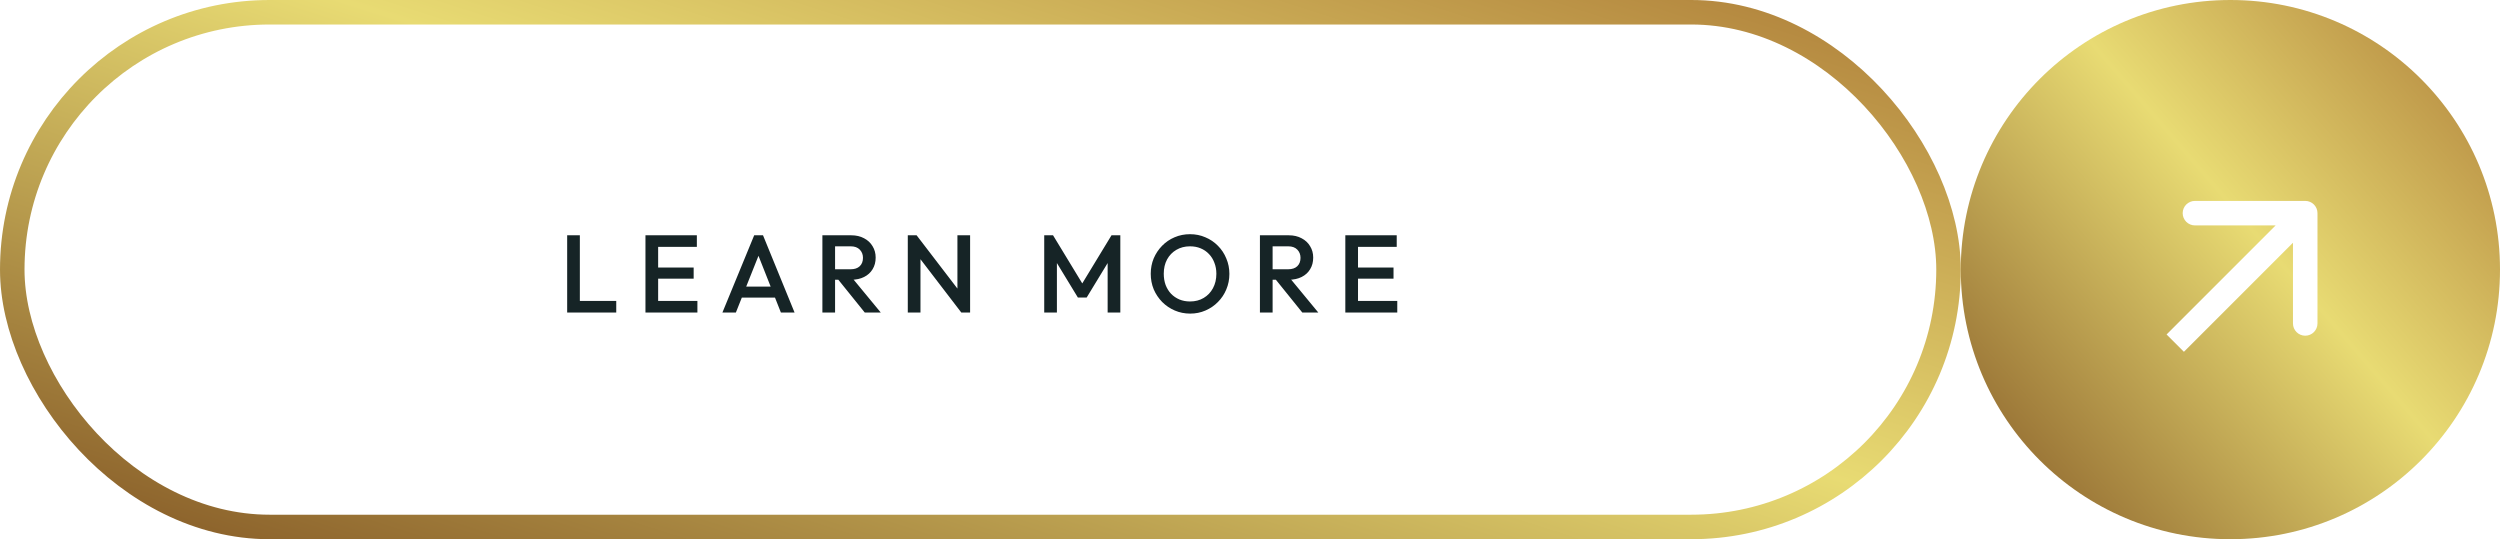 <?xml version="1.0" encoding="UTF-8"?> <svg xmlns="http://www.w3.org/2000/svg" width="408" height="88" viewBox="0 0 408 88" fill="none"><rect x="2" y="2" width="316" height="84" rx="42" fill="white" stroke="url(#paint0_linear_1392_27)" stroke-width="4"></rect><g filter="url(#filter0_i_1392_27)"><circle cx="364" cy="44" r="44" fill="url(#paint1_linear_1392_27)"></circle></g><path d="M92.562 51V38.4H94.632V51H92.562ZM93.984 51V49.11H100.572V51H93.984ZM105.339 51V38.4H107.409V51H105.339ZM106.761 51V49.11H113.817V51H106.761ZM106.761 45.474V43.656H113.205V45.474H106.761ZM106.761 40.29V38.4H113.727V40.29H106.761ZM117.9 51L123.084 38.4H124.524L129.672 51H127.44L123.408 40.794H124.164L120.096 51H117.9ZM120.456 48.57V46.77H127.134V48.57H120.456ZM135.636 45.654V43.944H138.822C139.458 43.944 139.95 43.782 140.298 43.458C140.658 43.122 140.838 42.66 140.838 42.072C140.838 41.544 140.664 41.1 140.316 40.74C139.968 40.38 139.476 40.2 138.84 40.2H135.636V38.4H138.93C139.722 38.4 140.418 38.562 141.018 38.886C141.618 39.198 142.08 39.63 142.404 40.182C142.74 40.722 142.908 41.34 142.908 42.036C142.908 42.768 142.74 43.404 142.404 43.944C142.08 44.484 141.618 44.904 141.018 45.204C140.418 45.504 139.722 45.654 138.93 45.654H135.636ZM134.214 51V38.4H136.284V51H134.214ZM141.126 51L136.716 45.528L138.642 44.826L143.736 51H141.126ZM148.151 51V38.4H149.591L150.221 40.776V51H148.151ZM156.881 51L149.339 41.154L149.591 38.4L157.133 48.246L156.881 51ZM156.881 51L156.251 48.786V38.4H158.321V51H156.881ZM170.417 51V38.4H171.857L177.095 47.022H176.159L181.397 38.4H182.837V51H180.767V42.036L181.235 42.162L177.347 48.552H175.907L172.019 42.162L172.487 42.036V51H170.417ZM194.245 51.18C193.345 51.18 192.505 51.012 191.725 50.676C190.945 50.34 190.261 49.878 189.673 49.29C189.085 48.69 188.623 48 188.287 47.22C187.963 46.428 187.801 45.582 187.801 44.682C187.801 43.782 187.963 42.942 188.287 42.162C188.623 41.382 189.079 40.698 189.655 40.11C190.243 39.51 190.921 39.048 191.689 38.724C192.469 38.388 193.309 38.22 194.209 38.22C195.109 38.22 195.943 38.388 196.711 38.724C197.491 39.048 198.175 39.51 198.763 40.11C199.351 40.698 199.807 41.388 200.131 42.18C200.467 42.96 200.635 43.8 200.635 44.7C200.635 45.6 200.467 46.446 200.131 47.238C199.807 48.018 199.351 48.702 198.763 49.29C198.187 49.878 197.509 50.34 196.729 50.676C195.961 51.012 195.133 51.18 194.245 51.18ZM194.209 49.2C195.061 49.2 195.805 49.008 196.441 48.624C197.089 48.24 197.593 47.712 197.953 47.04C198.325 46.356 198.511 45.57 198.511 44.682C198.511 44.022 198.403 43.422 198.187 42.882C197.983 42.33 197.689 41.856 197.305 41.46C196.921 41.052 196.465 40.74 195.937 40.524C195.421 40.308 194.845 40.2 194.209 40.2C193.369 40.2 192.625 40.392 191.977 40.776C191.341 41.148 190.837 41.67 190.465 42.342C190.105 43.014 189.925 43.794 189.925 44.682C189.925 45.342 190.027 45.954 190.231 46.518C190.447 47.07 190.741 47.544 191.113 47.94C191.497 48.336 191.953 48.648 192.481 48.876C193.009 49.092 193.585 49.2 194.209 49.2ZM207.042 45.654V43.944H210.228C210.864 43.944 211.356 43.782 211.704 43.458C212.064 43.122 212.244 42.66 212.244 42.072C212.244 41.544 212.07 41.1 211.722 40.74C211.374 40.38 210.882 40.2 210.246 40.2H207.042V38.4H210.336C211.128 38.4 211.824 38.562 212.424 38.886C213.024 39.198 213.486 39.63 213.81 40.182C214.146 40.722 214.314 41.34 214.314 42.036C214.314 42.768 214.146 43.404 213.81 43.944C213.486 44.484 213.024 44.904 212.424 45.204C211.824 45.504 211.128 45.654 210.336 45.654H207.042ZM205.62 51V38.4H207.69V51H205.62ZM212.532 51L208.122 45.528L210.048 44.826L215.142 51H212.532ZM219.557 51V38.4H221.627V51H219.557ZM220.979 51V49.11H228.035V51H220.979ZM220.979 45.474V43.656H227.423V45.474H220.979ZM220.979 40.29V38.4H227.945V40.29H220.979Z" fill="#162426"></path><path d="M378.213 34.787C378.213 33.682 377.318 32.787 376.213 32.787L358.213 32.787C357.109 32.787 356.213 33.682 356.213 34.787C356.213 35.891 357.109 36.787 358.213 36.787H374.213V52.787C374.213 53.891 375.109 54.787 376.213 54.787C377.318 54.787 378.213 53.891 378.213 52.787L378.213 34.787ZM356.414 57.414L377.627 36.201L374.799 33.373L353.586 54.586L356.414 57.414Z" fill="white"></path><defs><filter id="filter0_i_1392_27" x="320" y="0" width="88" height="88" filterUnits="userSpaceOnUse" color-interpolation-filters="sRGB"><feFlood flood-opacity="0" result="BackgroundImageFix"></feFlood><feBlend mode="normal" in="SourceGraphic" in2="BackgroundImageFix" result="shape"></feBlend><feColorMatrix in="SourceAlpha" type="matrix" values="0 0 0 0 0 0 0 0 0 0 0 0 0 0 0 0 0 0 127 0" result="hardAlpha"></feColorMatrix><feOffset></feOffset><feGaussianBlur stdDeviation="12.1"></feGaussianBlur><feComposite in2="hardAlpha" operator="arithmetic" k2="-1" k3="1"></feComposite><feColorMatrix type="matrix" values="0 0 0 0 0.896 0 0 0 0 0.866 0 0 0 0 0.691 0 0 0 1 0"></feColorMatrix><feBlend mode="normal" in2="shape" result="effect1_innerShadow_1392_27"></feBlend></filter><linearGradient id="paint0_linear_1392_27" x1="301.818" y1="6.5" x2="241.076" y2="196.437" gradientUnits="userSpaceOnUse"><stop stop-color="#B58940"></stop><stop offset="0.345" stop-color="#E8DB73"></stop><stop offset="0.79" stop-color="#8E652D"></stop><stop offset="1" stop-color="#EDCB6A"></stop></linearGradient><linearGradient id="paint1_linear_1392_27" x1="403" y1="6.5" x2="299.5" y2="95.5" gradientUnits="userSpaceOnUse"><stop stop-color="#B58940"></stop><stop offset="0.345" stop-color="#E8DB73"></stop><stop offset="0.79" stop-color="#8E652D"></stop><stop offset="1" stop-color="#EDCB6A"></stop></linearGradient></defs></svg> 